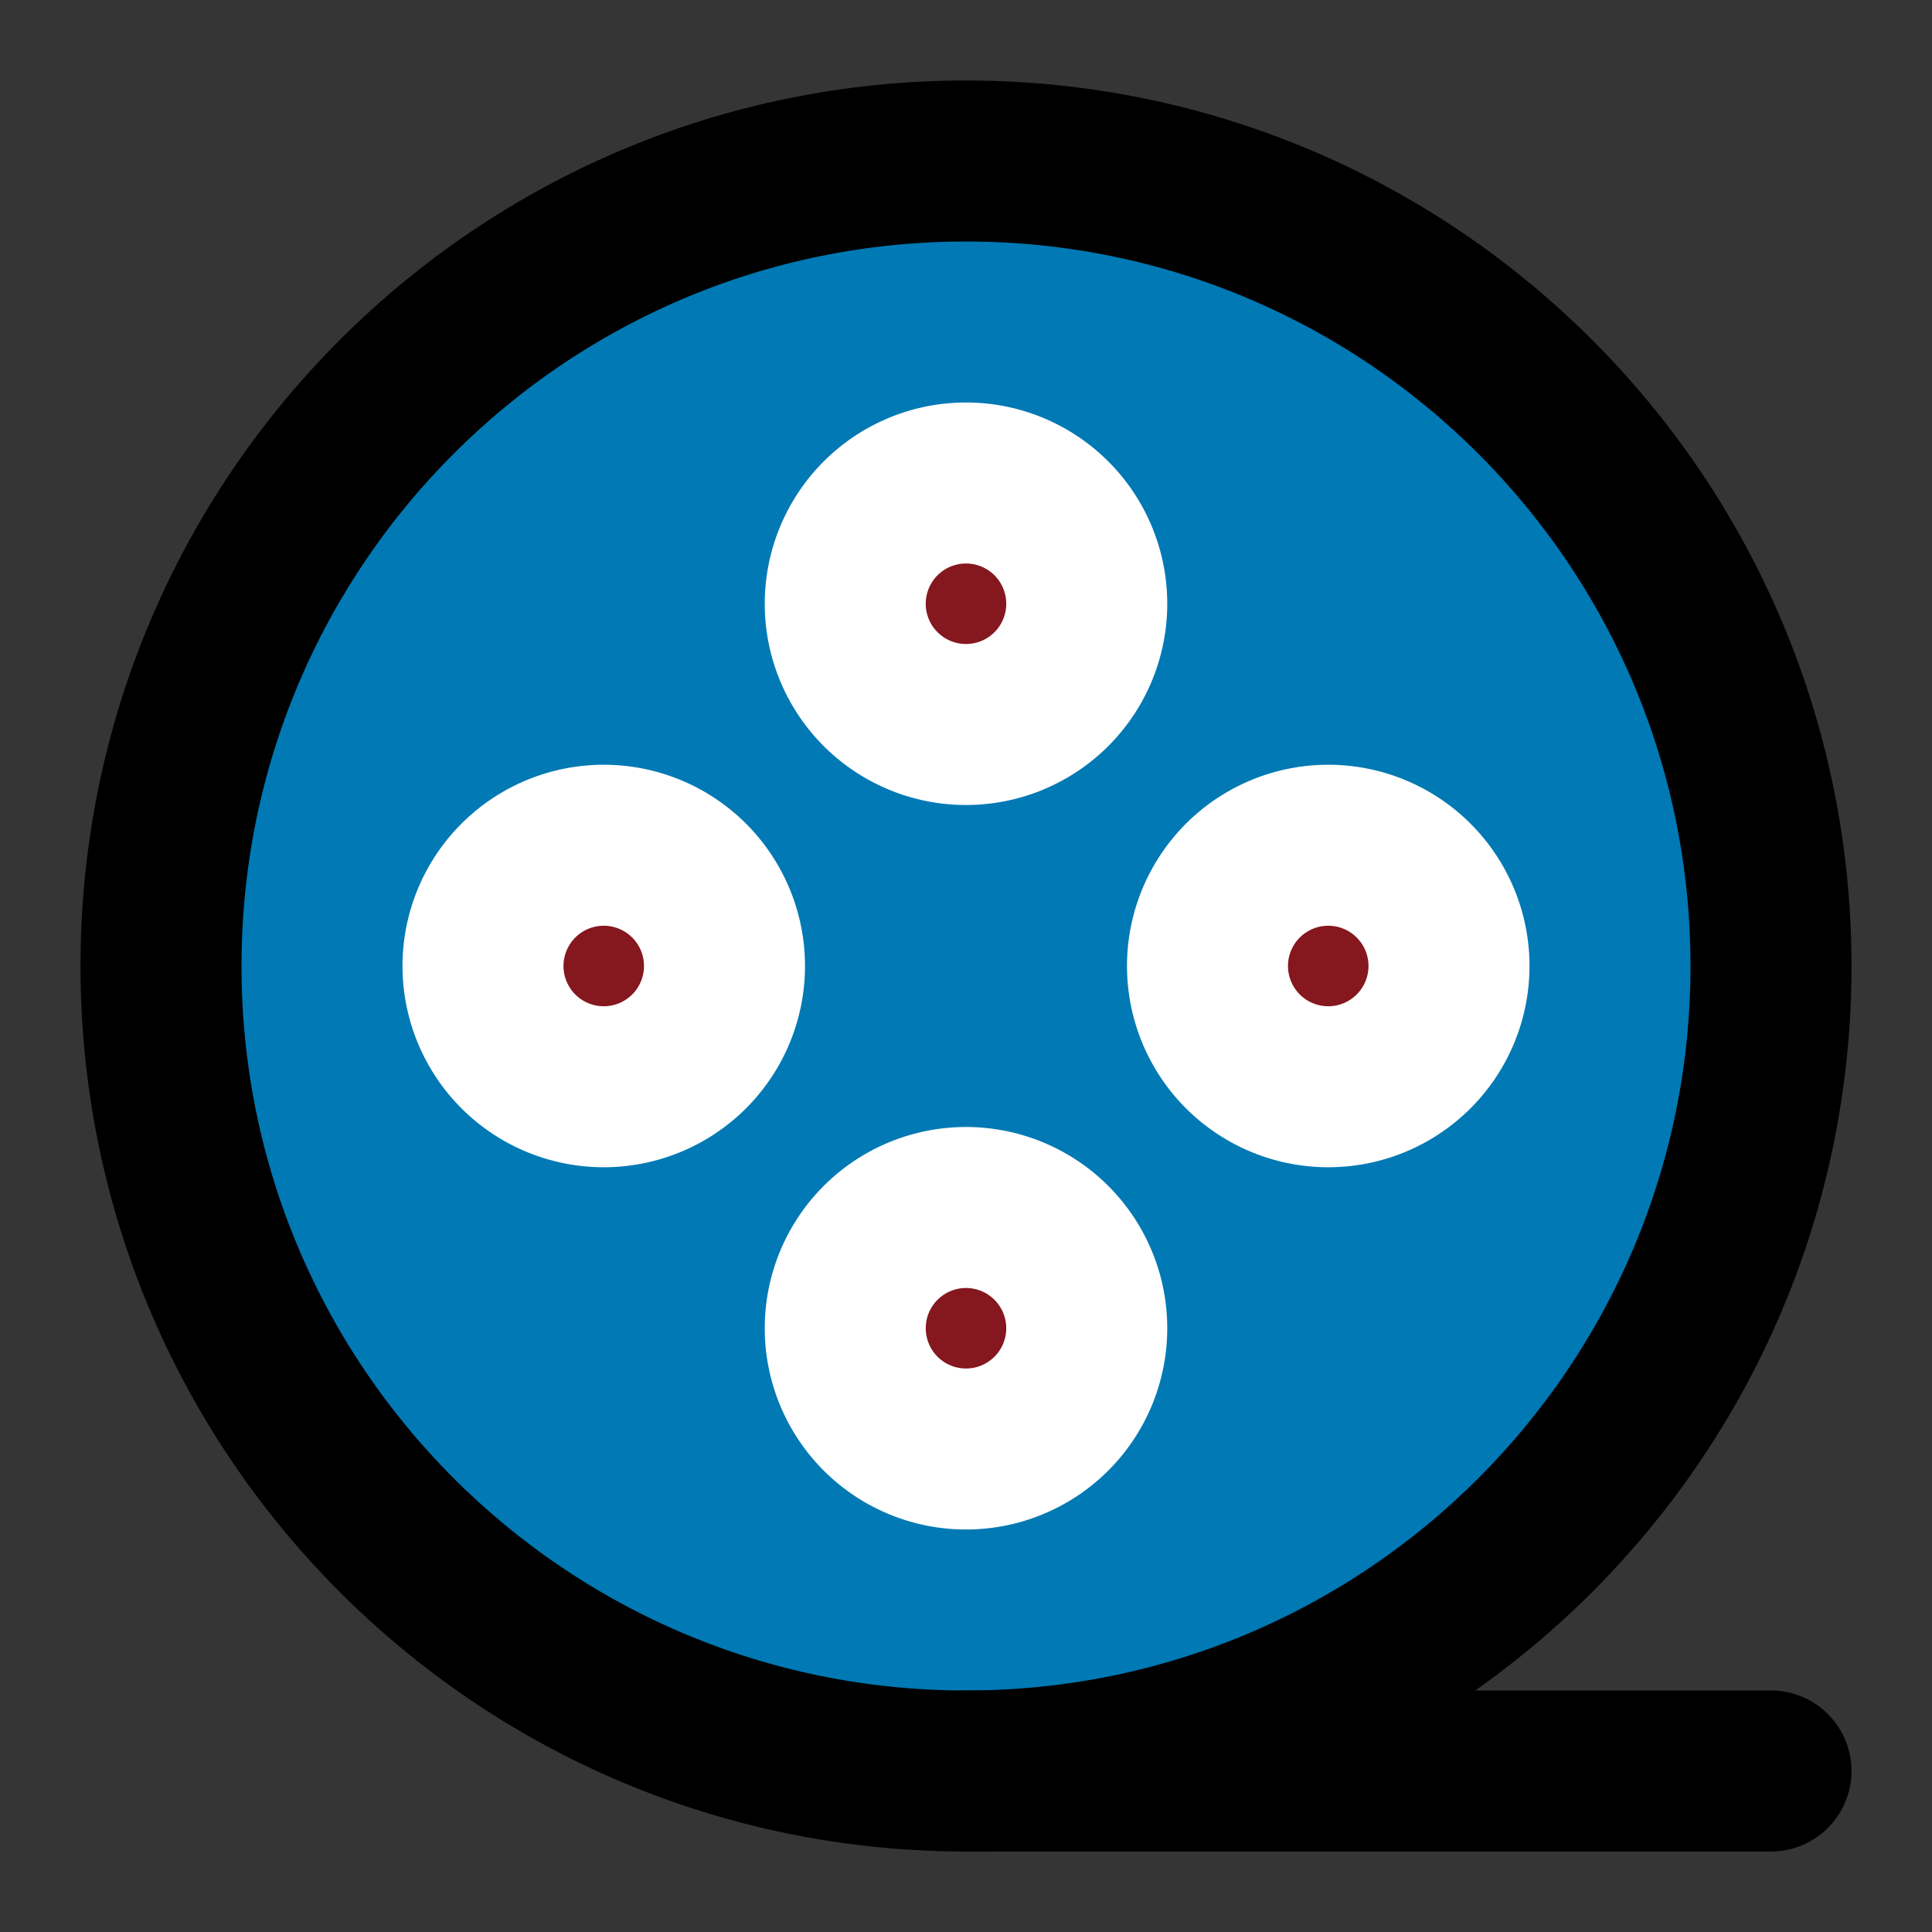 <svg xmlns="http://www.w3.org/2000/svg" fill="none" viewBox="0 0 48 48">
    <rect x="0" y="0" width="48" height="48" fill="#333333" stroke="none"/>
    <path fill="#fff" fill-opacity=".01" d="M0 0h48v48H0z" />
    <path fill="#0079b4" stroke="#000" stroke-linejoin="round" stroke-width="4"
        d="M24 44c11.046 0 20-8.954 20-20S35.046 4 24 4 4 12.954 4 24s8.954 20 20 20Z" />
    <path fill="#85171f" stroke="#fff" stroke-linejoin="round" stroke-width="4"
        d="M24 18a3 3 0 1 0 0-6 3 3 0 0 0 0 6ZM24 36a3 3 0 1 0 0-6 3 3 0 0 0 0 6ZM15 27a3 3 0 1 0 0-6 3 3 0 0 0 0 6ZM33 27a3 3 0 1 0 0-6 3 3 0 0 0 0 6Z" />
    <path stroke="#000" stroke-linecap="round" stroke-width="4" d="M24 44h20" />
</svg>